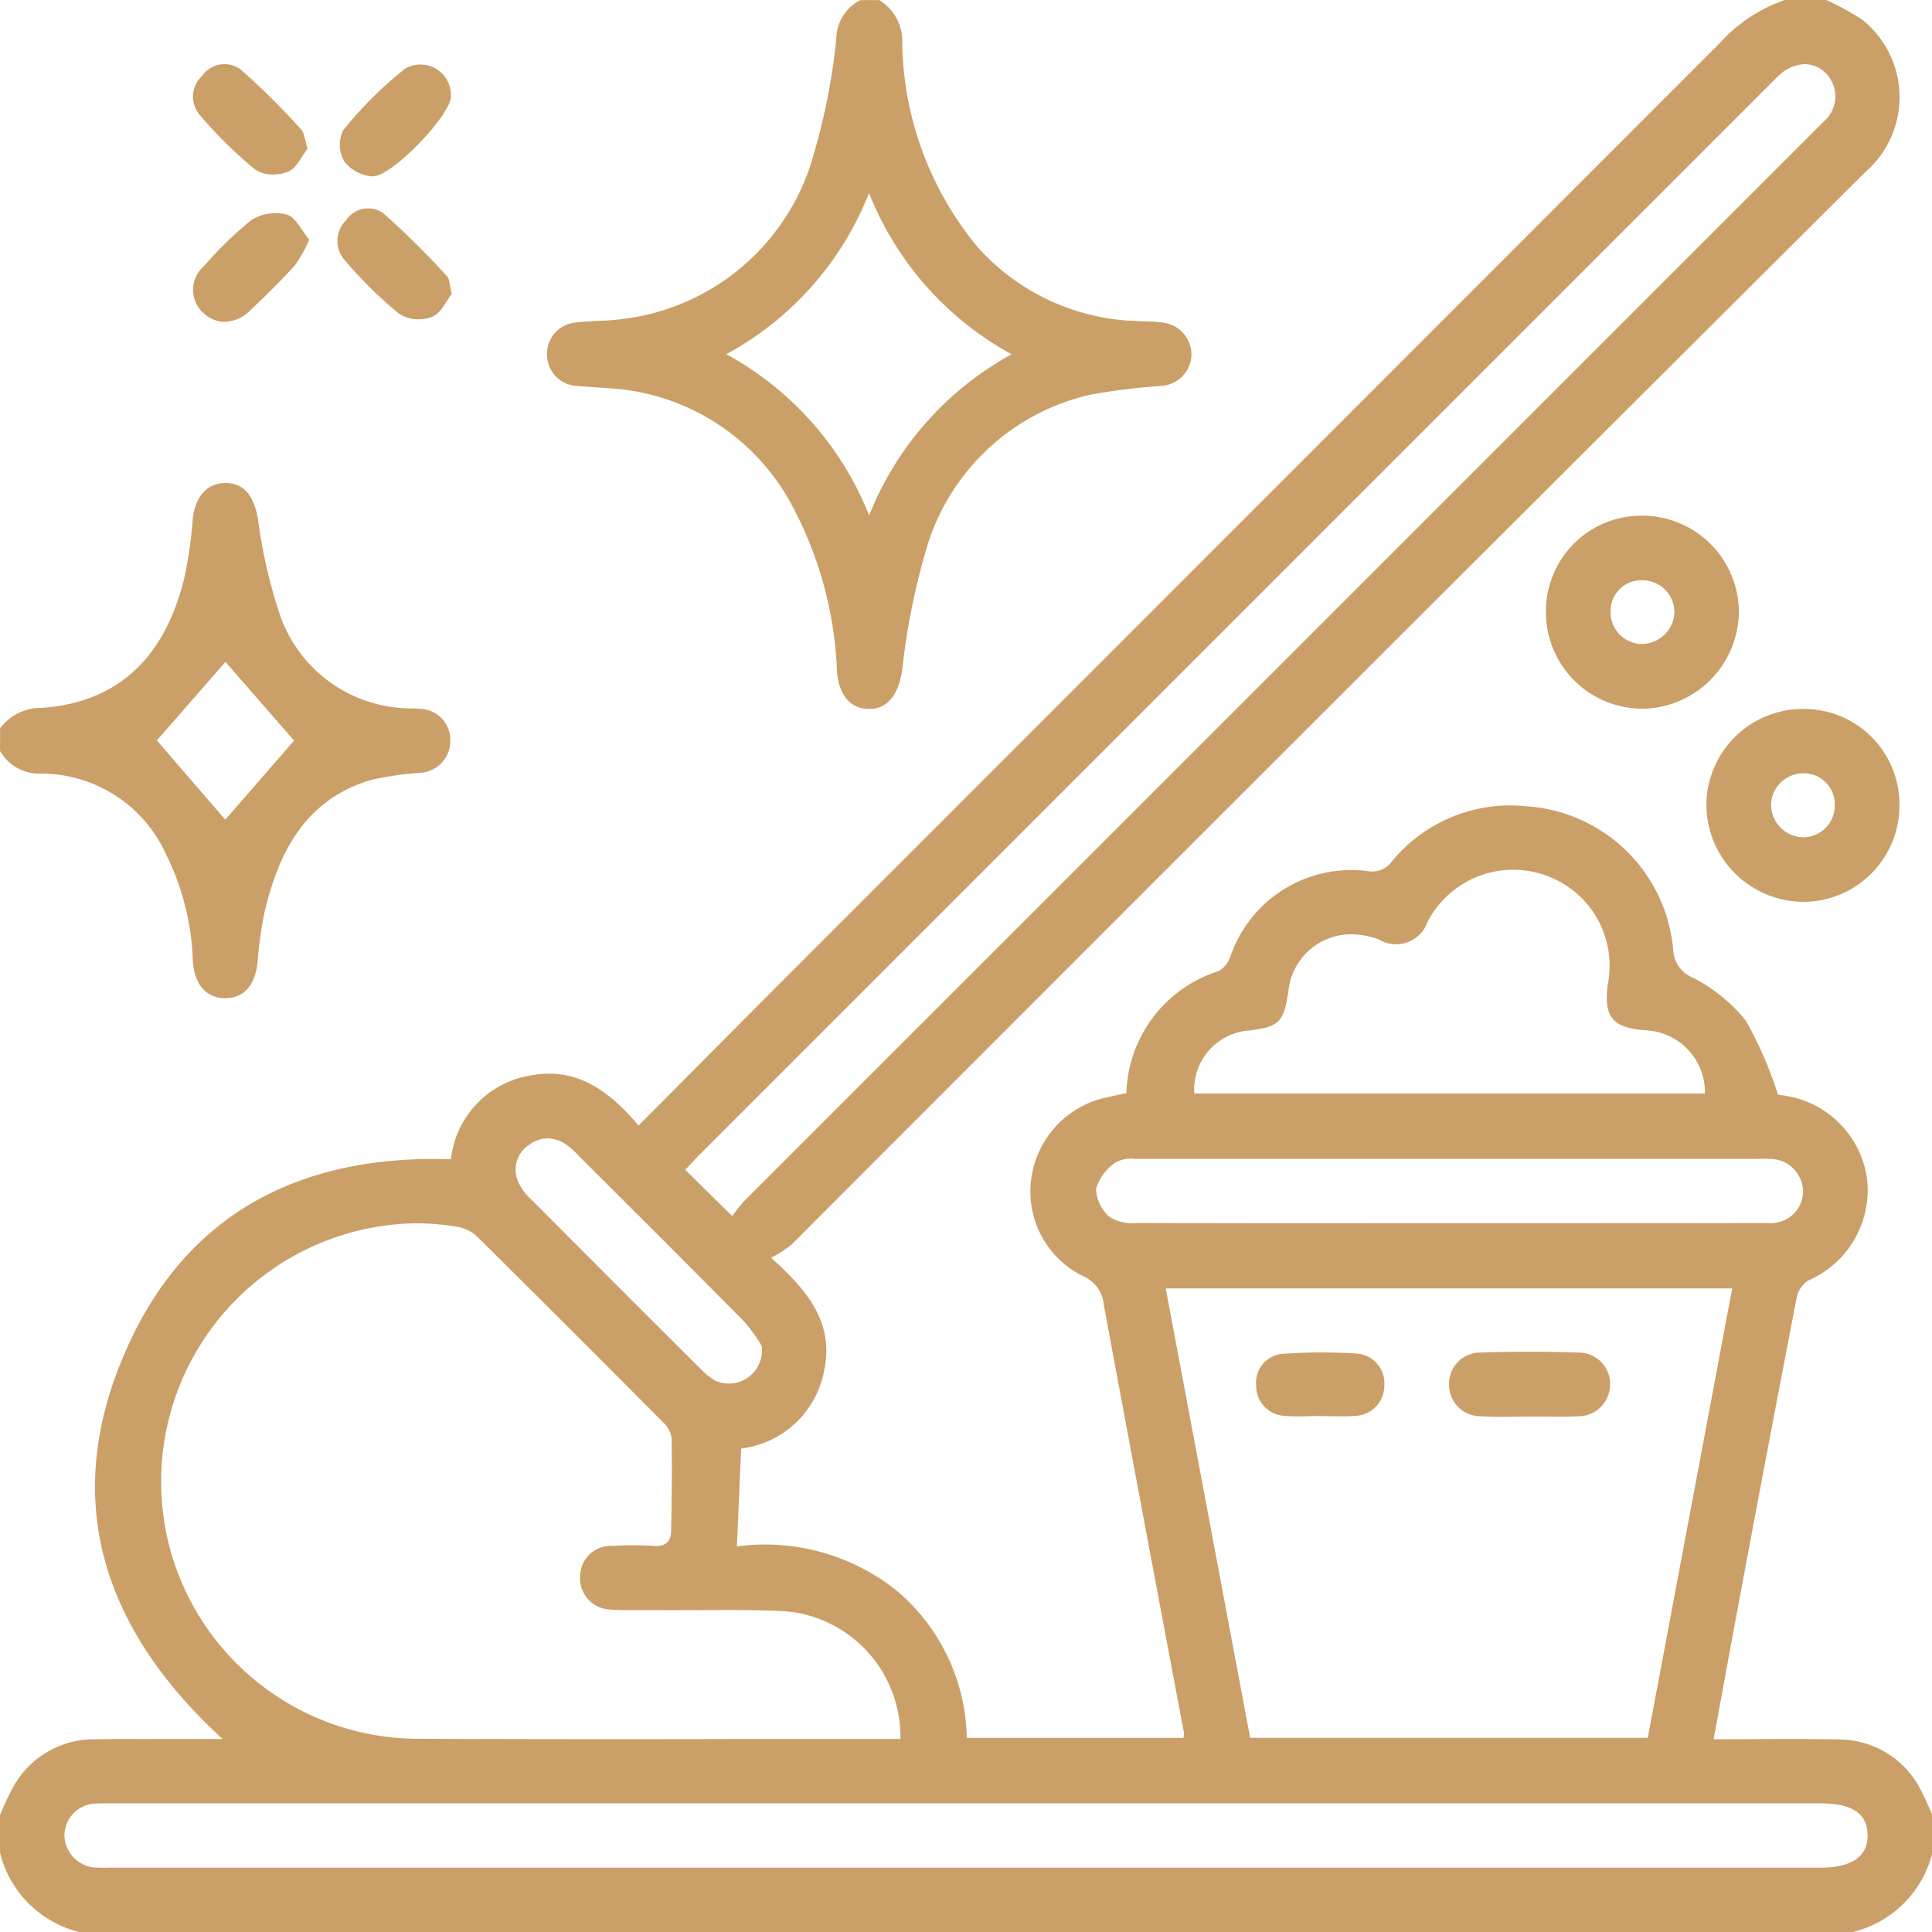 <?xml version="1.0" encoding="UTF-8"?> <svg xmlns="http://www.w3.org/2000/svg" width="72" height="72" viewBox="0 0 72 72"><path id="Union_16" data-name="Union 16" d="M-5967.048,72A4.036,4.036,0,0,1-5970,69.047V67.64a10.871,10.871,0,0,1,.5-1.058,3.428,3.428,0,0,1,3.01-1.763c.927-.016,1.854-.013,2.782-.011l1.225,0h.778c-4.611-4.226-6.094-9.177-3.45-14.82,2.308-4.926,6.551-6.961,11.957-6.787a3.568,3.568,0,0,1,2.955-3.12c1.732-.333,2.957.58,4.038,1.865,2.039-2.049,4.015-4.043,6-6.029q17.149-17.154,34.294-34.311A5.8,5.8,0,0,1-5903.485,0h1.547a10.437,10.437,0,0,1,1.333.73,3.694,3.694,0,0,1,.1,5.7q-20.026,19.943-39.991,39.948a4.509,4.509,0,0,1-.769.494c1.371,1.232,2.324,2.41,1.993,4.125a3.593,3.593,0,0,1-3.109,2.987c-.053,1.218-.1,2.393-.159,3.646a7.865,7.865,0,0,1,5.907,1.609,7.349,7.349,0,0,1,2.661,5.526h8.076a.821.821,0,0,0,.018-.183c-1-5.313-2-10.625-2.985-15.942a1.291,1.291,0,0,0-.79-1.09,3.508,3.508,0,0,1-1.919-3.6,3.587,3.587,0,0,1,2.81-3.053c.245-.055.493-.106.739-.158a4.91,4.91,0,0,1,3.433-4.547.959.959,0,0,0,.44-.542,4.762,4.762,0,0,1,5.125-3.185.905.905,0,0,0,.892-.357,5.7,5.7,0,0,1,5-2.061,5.868,5.868,0,0,1,5.488,5.368,1.175,1.175,0,0,0,.723,1.017,6.066,6.066,0,0,1,1.98,1.6,14.379,14.379,0,0,1,1.2,2.761l.084.016a3.645,3.645,0,0,1,3.237,3.123,3.677,3.677,0,0,1-2.2,3.792,1,1,0,0,0-.422.63q-1.133,5.86-2.224,11.727c-.292,1.555-.573,3.112-.872,4.736,1.6,0,3.121-.024,4.64.007a3.43,3.43,0,0,1,3.141,2.009c.137.264.249.54.372.81v1.406A4.037,4.037,0,0,1-5900.954,72Zm.705-4.789a1.206,1.206,0,0,0-1.256,1.155,1.228,1.228,0,0,0,1.258,1.236c.163.01.327,0,.491,0h63.7c1.17,0,1.774-.429,1.749-1.24-.024-.784-.586-1.156-1.75-1.156h-63.486l-.409,0C-5966.146,67.205-5966.245,67.207-5966.343,67.211Zm2.6-9.8a9.6,9.6,0,0,0,9.413,7.389q6,.022,12.008.008,2.638,0,5.276,0h.6a4.688,4.688,0,0,0-4.327-4.765c-1.093-.051-2.189-.044-3.286-.038-.5,0-.995.006-1.491,0-.167,0-.333,0-.5,0-.4,0-.792.009-1.186-.022a1.163,1.163,0,0,1-1.144-1.254,1.141,1.141,0,0,1,1.2-1.118,13.186,13.186,0,0,1,1.545,0c.419.029.635-.142.644-.534.024-1.163.039-2.327.018-3.49a.987.987,0,0,0-.316-.582q-3.441-3.464-6.908-6.9a1.433,1.433,0,0,0-.712-.377,9.34,9.34,0,0,0-1.6-.139A9.628,9.628,0,0,0-5963.741,57.416Zm40.331,7.353h14.819c1.05-5.591,2.094-11.148,3.146-16.748h-21.111C-5925.5,53.643-5924.457,59.2-5923.41,64.768Zm-26.924-22.063a1.107,1.107,0,0,0-.358,1.33,1.99,1.99,0,0,0,.493.67q3.147,3.165,6.311,6.315a2.381,2.381,0,0,0,.545.436,1.23,1.23,0,0,0,1.724-1.307,6.216,6.216,0,0,0-.653-.9c-2.042-2.068-4.1-4.117-6.158-6.17a3.182,3.182,0,0,0-.469-.422,1.271,1.271,0,0,0-.7-.23A1.186,1.186,0,0,0-5950.334,42.706Zm39.088,2.883q3.563,0,7.125-.006a1.2,1.2,0,0,0,1.319-1.159,1.241,1.241,0,0,0-1.268-1.231c-.14-.01-.281,0-.421,0q-11.52,0-23.042,0l-.142,0a1.251,1.251,0,0,0-.739.126,1.82,1.82,0,0,0-.738.991,1.465,1.465,0,0,0,.507,1.052,1.6,1.6,0,0,0,.99.219q4.541.016,9.084.009h7.322Zm7.517-42.753c-.1.1-.2.2-.3.3q-19.951,19.951-39.9,39.9c-.178.178-.347.367-.533.565l1.753,1.724a5.838,5.838,0,0,1,.434-.55Q-5922.3,24.8-5902.326,4.821c.1-.1.2-.2.3-.3a1.231,1.231,0,0,0,.1-1.759,1.122,1.122,0,0,0-.819-.371A1.462,1.462,0,0,0-5903.729,2.836Zm-18.261,34.148c-.173,1.119-.341,1.285-1.44,1.423a2.21,2.21,0,0,0-2.062,2.351h19.03a2.31,2.31,0,0,0-2.23-2.358c-1.218-.09-1.552-.5-1.388-1.726a3.564,3.564,0,0,0-2.355-4.059,3.591,3.591,0,0,0-4.367,1.754,1.239,1.239,0,0,1-1.807.649,3.01,3.01,0,0,0-1.039-.195A2.353,2.353,0,0,0-5921.991,36.983Zm7.2,15.8a1.171,1.171,0,0,1-1.207-1.2,1.161,1.161,0,0,1,1.163-1.173c1.216-.04,2.436-.041,3.653,0A1.168,1.168,0,0,1-5910,51.646a1.183,1.183,0,0,1-1.2,1.135c-.42.021-.841.016-1.262.011-.188,0-.376,0-.564,0-.361,0-.722.01-1.083.01C-5914.34,52.8-5914.565,52.793-5914.789,52.781Zm-6.021-.008v0c-.445,0-.893.036-1.333-.008a1.113,1.113,0,0,1-1.041-1.12,1.078,1.078,0,0,1,.959-1.187,20.033,20.033,0,0,1,2.8-.011,1.106,1.106,0,0,1,1.014,1.218,1.114,1.114,0,0,1-1.068,1.1c-.169.015-.34.02-.51.02C-5920.262,52.785-5920.536,52.773-5920.81,52.773ZM-5961.6,37.2c-.722,0-1.17-.521-1.216-1.427a9.583,9.583,0,0,0-.988-3.917,5.112,5.112,0,0,0-4.695-3.026,1.667,1.667,0,0,1-1.5-.844V27.14a1.915,1.915,0,0,1,1.546-.76c2.8-.188,4.589-1.826,5.322-4.849a15.525,15.525,0,0,0,.31-2.15c.082-.848.506-1.366,1.2-1.38.708-.014,1.085.478,1.232,1.333a19.194,19.194,0,0,0,.805,3.536,5.177,5.177,0,0,0,4.935,3.53c.094,0,.188.007.281.016a1.157,1.157,0,0,1,1.149,1.172,1.188,1.188,0,0,1-1.126,1.212,12.094,12.094,0,0,0-1.865.276c-2.4.735-3.39,2.643-3.925,4.885a14.321,14.321,0,0,0-.265,1.875c-.087.873-.5,1.36-1.2,1.361Zm-2.555-9.607,2.55,2.955,2.563-2.949-2.557-2.932ZM-5906.409,30a3.6,3.6,0,0,1,3.646-3.58,3.558,3.558,0,0,1,3.549,3.589,3.59,3.59,0,0,1-3.558,3.6h-.027A3.633,3.633,0,0,1-5906.409,30Zm3.569-1.179a1.2,1.2,0,0,0-1.16,1.168,1.226,1.226,0,0,0,1.2,1.215,1.187,1.187,0,0,0,1.177-1.219,1.153,1.153,0,0,0-1.178-1.165ZM-5938.81,25a14.235,14.235,0,0,0-1.616-6.053,8.259,8.259,0,0,0-6.934-4.481c-.374-.031-.749-.043-1.121-.085a1.159,1.159,0,0,1-1.131-1.121,1.168,1.168,0,0,1,1.085-1.242c.556-.073,1.125-.045,1.68-.124a8.431,8.431,0,0,0,7.182-6.183,23.458,23.458,0,0,0,.828-4.253,1.646,1.646,0,0,1,.9-1.455h.7a1.788,1.788,0,0,1,.86,1.634,12.205,12.205,0,0,0,2.8,7.56,8.252,8.252,0,0,0,5.877,2.764c.351.025.706.008,1.051.065a1.2,1.2,0,0,1,1.049,1.213,1.193,1.193,0,0,1-1.123,1.142,24.5,24.5,0,0,0-2.642.328,8.272,8.272,0,0,0-6.132,5.81,25.971,25.971,0,0,0-.882,4.452c-.132.877-.506,1.438-1.215,1.45h-.024C-5938.314,26.418-5938.752,25.891-5938.81,25Zm-4.122-11.8a11.81,11.81,0,0,1,5.322,6.008,11.8,11.8,0,0,1,5.31-6.005,11.783,11.783,0,0,1-5.314-6.008A11.723,11.723,0,0,1-5942.932,13.2Zm34.045,13.211a3.6,3.6,0,0,1-3.5-3.727,3.559,3.559,0,0,1,3.67-3.465,3.6,3.6,0,0,1,3.518,3.638,3.645,3.645,0,0,1-3.58,3.556Zm-1.092-3.669A1.19,1.19,0,0,0-5908.845,24a1.231,1.231,0,0,0,1.245-1.166,1.193,1.193,0,0,0-1.188-1.209h-.011A1.145,1.145,0,0,0-5909.979,22.737Zm-52.456-11.088a1.167,1.167,0,0,1,.043-1.744,13.718,13.718,0,0,1,1.753-1.705,1.715,1.715,0,0,1,1.329-.209c.333.1.549.6.833.935a5.233,5.233,0,0,1-.53.954c-.534.587-1.1,1.142-1.678,1.69a1.383,1.383,0,0,1-.948.418A1.134,1.134,0,0,1-5962.434,11.648Zm7.325.054a15.685,15.685,0,0,1-2.045-2.015,1.069,1.069,0,0,1,.048-1.478.987.987,0,0,1,1.382-.277,30.7,30.7,0,0,1,2.381,2.355c.1.1.088.306.179.658-.193.244-.392.712-.728.854a1.373,1.373,0,0,1-.516.091A1.186,1.186,0,0,1-5955.109,11.7Zm-1.023-5.134a1.483,1.483,0,0,1-1.034-.55,1.259,1.259,0,0,1-.054-1.155,14.464,14.464,0,0,1,2.318-2.31,1.136,1.136,0,0,1,1.705,1.053c-.021.691-2.185,2.961-2.913,2.961Zm-4.357-.252a16.229,16.229,0,0,1-2.047-2.016,1.048,1.048,0,0,1,.065-1.474,1.016,1.016,0,0,1,1.451-.235,28.054,28.054,0,0,1,2.236,2.22c.129.136.138.387.247.721-.219.276-.41.733-.733.864a1.536,1.536,0,0,1-.555.1A1.117,1.117,0,0,1-5960.489,6.317Z" transform="translate(5970.001)" fill="#cb9f68"></path></svg> 